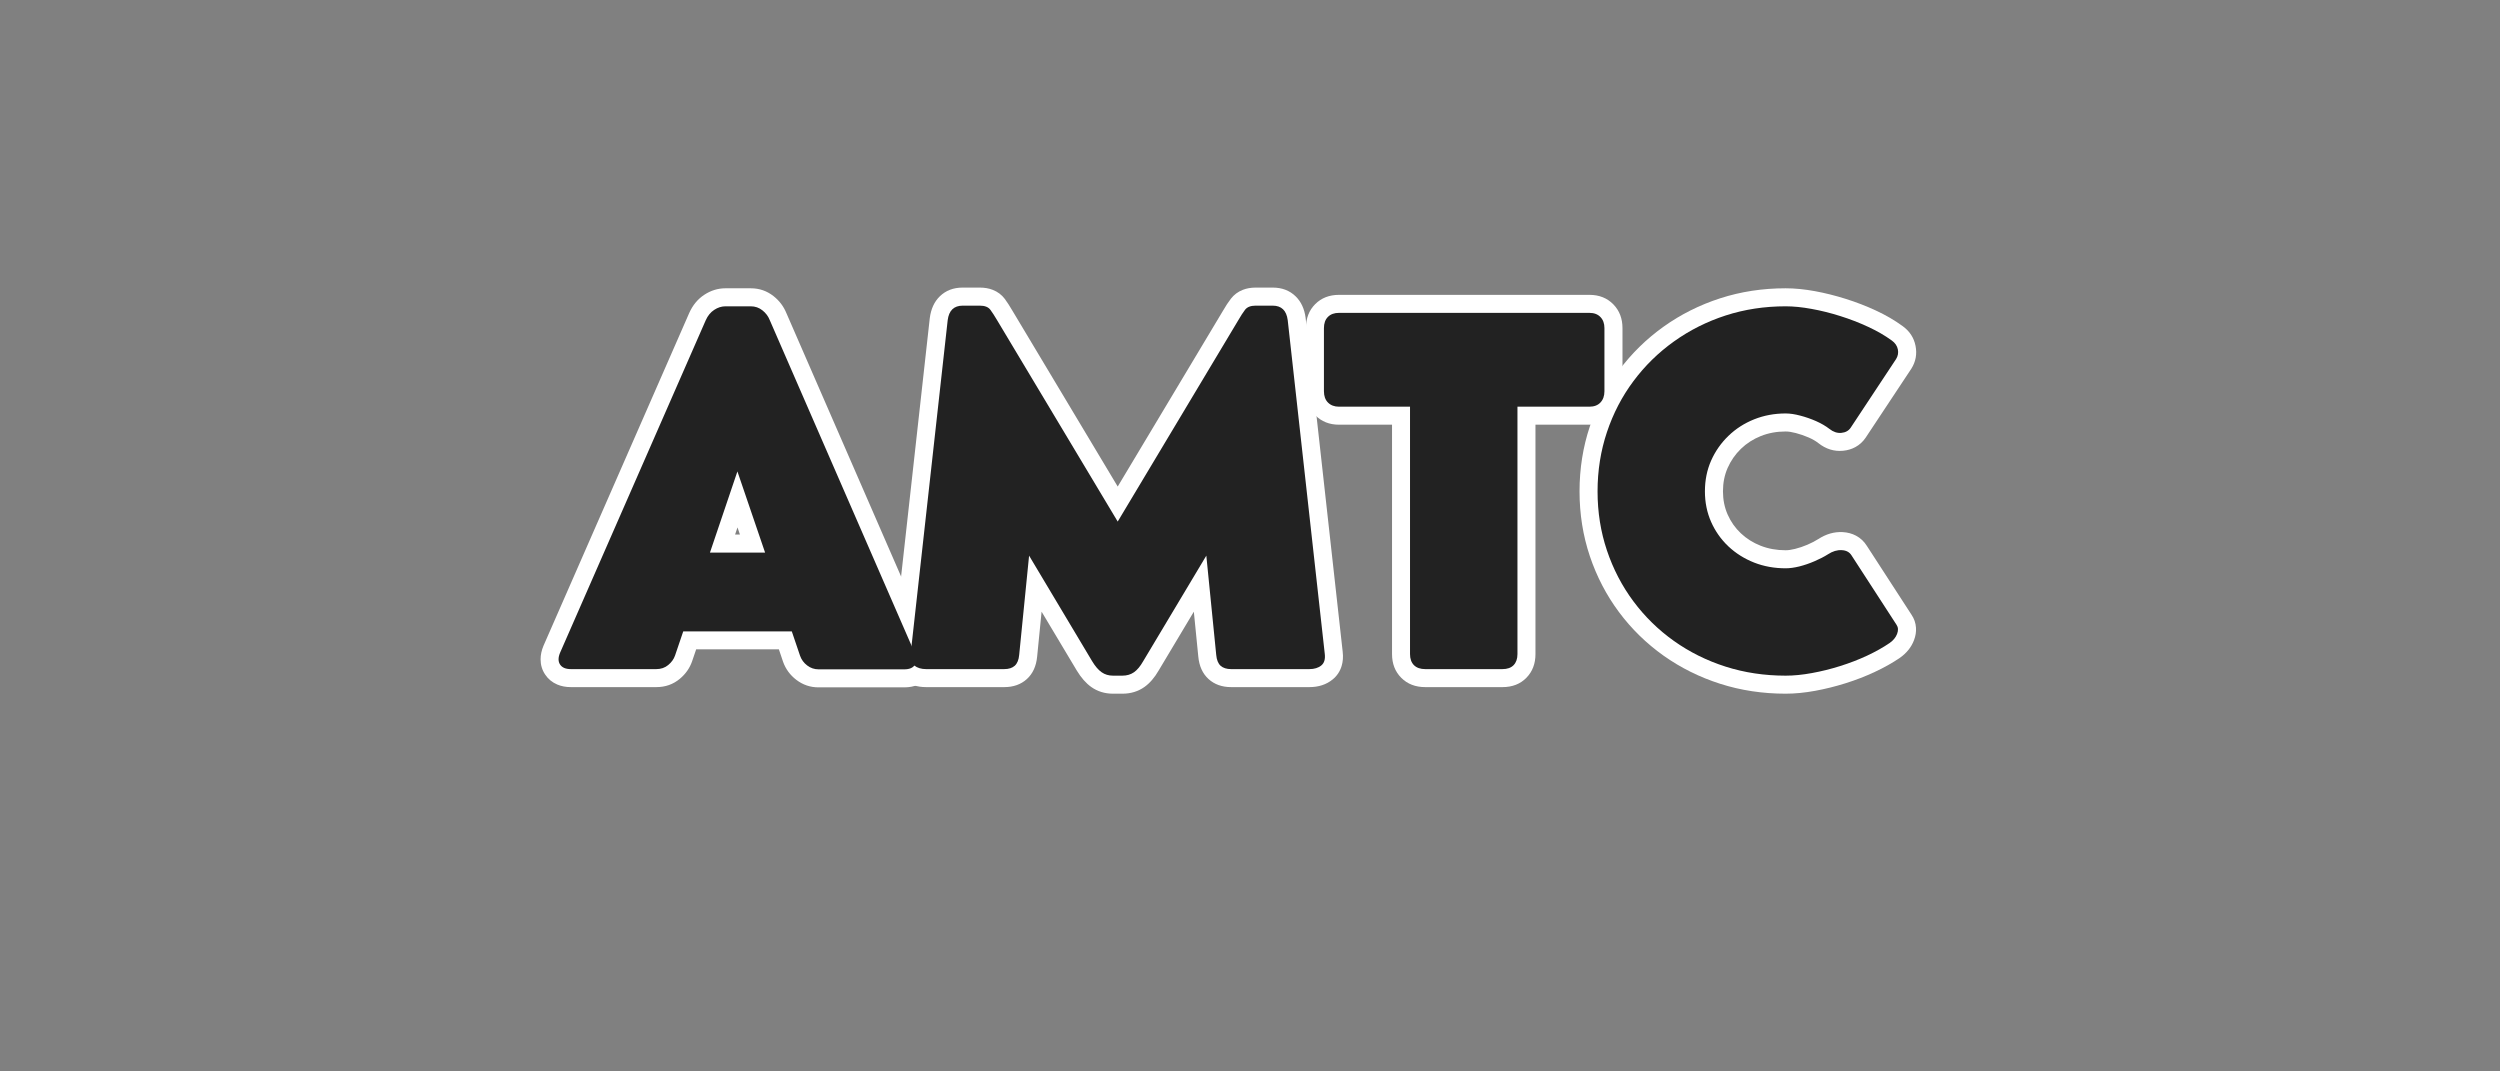 <svg version="1.0" preserveAspectRatio="xMidYMid meet" height="300" viewBox="0 0 525 225" zoomAndPan="magnify" width="700" xmlns:xlink="http://www.w3.org/1999/xlink" xmlns="http://www.w3.org/2000/svg"><rect x="0" y="0" width="525" height="225" fill="#808080" stroke="none"/><defs><g></g><clipPath id="0468c134f4"><rect height="104" y="0" width="296" x="0"></rect></clipPath></defs><g transform="matrix(1, 0, 0, 1, 110, 58)"><g clip-path="url(#0468c134f4)"><g fill-opacity="1" fill="#ffffff"><g transform="translate(5.902, 82.514)"><g><path d="M 79.645 -4.945 C 80.062 -4.016 80.285 -3.094 80.312 -2.188 C 80.344 -1.082 80.094 -0.059 79.562 0.891 C 78.965 1.961 78.086 2.75 76.934 3.258 C 76.066 3.641 75.082 3.832 73.977 3.832 L 56 3.832 C 54.254 3.832 52.691 3.301 51.305 2.238 C 50.016 1.246 49.094 -0.008 48.547 -1.527 L 46.797 -6.723 L 50.383 -7.93 L 50.383 -4.148 L 27.582 -4.148 L 27.582 -7.93 L 31.164 -6.711 L 29.438 -1.641 C 28.941 -0.207 28.078 1.023 26.852 2.043 C 25.461 3.203 23.816 3.781 21.918 3.781 L 3.988 3.781 C 2.934 3.781 1.984 3.602 1.133 3.242 C 0.062 2.789 -0.793 2.086 -1.422 1.137 C -2.062 0.184 -2.379 -0.883 -2.379 -2.062 C -2.379 -2.984 -2.176 -3.934 -1.766 -4.91 L 28.844 -74.805 C 29.582 -76.449 30.641 -77.723 32.016 -78.621 C 33.398 -79.523 34.875 -79.973 36.445 -79.973 L 41.766 -79.973 C 43.562 -79.973 45.156 -79.422 46.551 -78.32 C 47.781 -77.348 48.688 -76.137 49.266 -74.691 L 45.754 -73.285 L 49.223 -74.797 L 79.66 -4.91 Z M 72.723 -1.887 L 42.262 -71.828 L 42.242 -71.879 C 42.164 -72.078 42.035 -72.246 41.855 -72.387 C 41.84 -72.402 41.809 -72.41 41.766 -72.41 L 36.445 -72.41 C 36.375 -72.41 36.273 -72.367 36.148 -72.285 C 36.012 -72.195 35.887 -72.023 35.773 -71.77 L 5.211 -1.984 C 5.188 -1.93 5.176 -1.891 5.168 -1.867 C 5.18 -1.918 5.188 -1.98 5.188 -2.062 C 5.188 -2.41 5.082 -2.742 4.871 -3.059 C 4.664 -3.367 4.402 -3.59 4.086 -3.723 C 4.008 -3.754 3.941 -3.777 3.887 -3.785 C 3.902 -3.785 3.938 -3.781 3.988 -3.781 L 21.918 -3.781 C 21.988 -3.781 22.035 -3.785 22.055 -3.793 C 22.035 -3.785 22.02 -3.777 22.008 -3.77 C 22.16 -3.895 22.25 -3.996 22.273 -4.074 L 24.871 -11.711 L 53.102 -11.711 L 55.668 -4.09 C 55.711 -3.965 55.793 -3.855 55.914 -3.766 C 55.938 -3.742 55.969 -3.734 56 -3.734 L 73.977 -3.734 C 74.043 -3.734 74.086 -3.734 74.109 -3.738 C 74.047 -3.727 73.973 -3.703 73.883 -3.664 C 73.496 -3.492 73.188 -3.207 72.965 -2.812 C 72.812 -2.539 72.738 -2.254 72.75 -1.961 C 72.75 -1.883 72.758 -1.82 72.77 -1.773 C 72.77 -1.785 72.758 -1.809 72.738 -1.852 Z M 33.195 -28.262 L 44.77 -28.262 L 44.77 -24.477 L 41.188 -23.258 L 35.379 -40.297 L 38.957 -41.52 L 42.539 -40.309 L 36.777 -23.266 L 33.195 -24.477 Z M 27.922 -20.695 L 38.941 -53.281 L 50.055 -20.695 Z M 27.922 -20.695"></path></g></g></g><g fill-opacity="1" fill="#ffffff"><g transform="translate(76.749, 82.514)"><g><path d="M 95.215 -3.645 C 95.344 -2.562 95.27 -1.566 94.992 -0.656 C 94.648 0.484 94.02 1.426 93.109 2.168 C 91.793 3.246 90.156 3.781 88.207 3.781 L 71.809 3.781 C 69.883 3.781 68.297 3.219 67.051 2.09 C 65.801 0.953 65.078 -0.625 64.891 -2.652 L 62.824 -23.465 L 66.586 -23.836 L 69.836 -21.898 L 56.586 0.266 C 55.707 1.793 54.703 2.957 53.578 3.754 C 52.25 4.691 50.711 5.16 48.957 5.16 L 46.984 5.16 C 45.266 5.16 43.738 4.691 42.414 3.754 C 41.312 2.973 40.297 1.82 39.367 0.285 L 26.105 -21.898 L 29.355 -23.836 L 33.117 -23.465 L 31.051 -2.629 C 30.859 -0.617 30.141 0.953 28.891 2.09 C 27.645 3.219 26.059 3.781 24.133 3.781 L 7.73 3.781 C 5.836 3.781 4.223 3.254 2.891 2.199 C 1.965 1.461 1.324 0.52 0.965 -0.625 C 0.676 -1.543 0.598 -2.551 0.727 -3.645 L 8.504 -73.703 C 8.754 -75.641 9.457 -77.168 10.617 -78.293 C 11.875 -79.512 13.477 -80.121 15.414 -80.121 L 19.012 -80.121 C 20.008 -80.121 20.914 -79.965 21.723 -79.648 C 22.77 -79.242 23.617 -78.602 24.266 -77.734 C 24.777 -77.039 25.316 -76.203 25.883 -75.227 L 51.215 -32.922 L 47.969 -30.98 L 44.727 -32.922 L 70.09 -75.277 C 70.645 -76.242 71.195 -77.078 71.742 -77.789 C 72.391 -78.625 73.219 -79.246 74.234 -79.645 C 75.043 -79.961 75.941 -80.121 76.93 -80.121 L 80.523 -80.121 C 82.465 -80.121 84.066 -79.512 85.324 -78.293 C 86.484 -77.168 87.184 -75.66 87.43 -73.77 L 95.219 -3.617 Z M 87.699 -2.785 L 79.926 -72.801 C 79.906 -72.961 79.883 -73.07 79.859 -73.125 C 79.895 -73.043 79.961 -72.957 80.059 -72.859 C 80.195 -72.73 80.34 -72.637 80.5 -72.582 C 80.539 -72.566 80.574 -72.559 80.598 -72.555 C 80.586 -72.555 80.562 -72.555 80.523 -72.555 L 76.93 -72.555 C 76.883 -72.555 76.848 -72.555 76.832 -72.551 C 76.879 -72.559 76.938 -72.578 77.004 -72.602 C 77.285 -72.715 77.531 -72.902 77.734 -73.168 C 77.395 -72.727 77.008 -72.133 76.578 -71.391 L 47.969 -23.617 L 19.328 -71.445 C 18.91 -72.172 18.531 -72.766 18.191 -73.223 C 18.41 -72.926 18.676 -72.719 18.98 -72.598 C 19.047 -72.574 19.102 -72.559 19.141 -72.551 C 19.117 -72.555 19.074 -72.555 19.012 -72.555 L 15.414 -72.555 C 15.379 -72.555 15.355 -72.555 15.344 -72.555 C 15.367 -72.559 15.402 -72.566 15.441 -72.582 C 15.602 -72.637 15.746 -72.73 15.879 -72.859 C 15.98 -72.957 16.047 -73.043 16.082 -73.125 C 16.059 -73.07 16.039 -72.984 16.023 -72.867 L 8.238 -2.758 C 8.234 -2.707 8.23 -2.676 8.23 -2.66 C 8.227 -2.723 8.211 -2.797 8.184 -2.887 C 8.078 -3.219 7.887 -3.496 7.598 -3.727 C 7.547 -3.766 7.5 -3.793 7.457 -3.809 C 7.512 -3.789 7.602 -3.781 7.73 -3.781 L 24.133 -3.781 C 24.195 -3.781 24.242 -3.785 24.281 -3.789 C 24.27 -3.789 24.258 -3.785 24.242 -3.777 C 24.094 -3.73 23.949 -3.645 23.809 -3.516 C 23.648 -3.371 23.535 -3.223 23.477 -3.074 C 23.488 -3.109 23.504 -3.211 23.52 -3.379 L 26.723 -35.613 L 45.836 -3.637 C 46.223 -3 46.535 -2.598 46.781 -2.422 C 46.828 -2.41 46.895 -2.402 46.984 -2.402 L 48.957 -2.402 C 49.07 -2.402 49.156 -2.414 49.215 -2.43 L 49.207 -2.422 C 49.43 -2.578 49.723 -2.977 50.094 -3.617 L 69.219 -35.613 L 72.422 -3.355 C 72.438 -3.203 72.449 -3.109 72.465 -3.074 C 72.406 -3.223 72.293 -3.371 72.133 -3.516 C 71.992 -3.645 71.848 -3.73 71.699 -3.777 C 71.684 -3.785 71.672 -3.789 71.66 -3.789 C 71.699 -3.785 71.746 -3.781 71.809 -3.781 L 88.207 -3.781 C 88.359 -3.781 88.465 -3.793 88.523 -3.809 C 88.469 -3.793 88.402 -3.754 88.328 -3.695 C 88.043 -3.461 87.852 -3.18 87.754 -2.852 C 87.727 -2.77 87.715 -2.703 87.711 -2.645 C 87.711 -2.664 87.707 -2.703 87.703 -2.758 Z M 87.699 -2.785"></path></g></g></g><g fill-opacity="1" fill="#ffffff"><g transform="translate(165.62, 82.514)"><g><path d="M -1.371 -58.363 L -1.371 -71.609 C -1.371 -73.672 -0.723 -75.352 0.574 -76.648 C 1.871 -77.945 3.535 -78.594 5.566 -78.594 L 58.164 -78.594 C 60.215 -78.594 61.891 -77.926 63.195 -76.586 C 64.465 -75.277 65.102 -73.617 65.102 -71.609 L 65.102 -58.363 C 65.102 -56.375 64.477 -54.723 63.23 -53.402 C 62.555 -52.688 61.758 -52.152 60.836 -51.801 C 60.016 -51.484 59.125 -51.328 58.164 -51.328 L 43.047 -51.328 L 43.047 -55.113 L 46.828 -55.113 L 46.828 -3.152 C 46.828 -1.145 46.199 0.504 44.945 1.797 C 43.664 3.121 41.977 3.781 39.895 3.781 L 23.691 3.781 C 21.629 3.781 19.949 3.133 18.652 1.836 C 17.355 0.539 16.707 -1.121 16.707 -3.152 L 16.707 -55.113 L 20.488 -55.113 L 20.488 -51.328 L 5.566 -51.328 C 3.57 -51.328 1.914 -51.984 0.602 -53.297 C -0.711 -54.613 -1.371 -56.301 -1.371 -58.363 Z M 6.195 -58.363 C 6.195 -58.305 6.199 -58.262 6.203 -58.23 C 6.203 -58.242 6.195 -58.258 6.188 -58.285 C 6.141 -58.418 6.062 -58.539 5.949 -58.648 C 5.852 -58.746 5.738 -58.82 5.609 -58.867 C 5.57 -58.883 5.539 -58.891 5.512 -58.895 C 5.52 -58.895 5.535 -58.895 5.566 -58.895 L 24.27 -58.895 L 24.27 -3.152 C 24.27 -3.105 24.273 -3.07 24.277 -3.047 C 24.273 -3.062 24.266 -3.09 24.254 -3.121 C 24.203 -3.266 24.117 -3.395 24 -3.512 C 23.875 -3.637 23.742 -3.723 23.598 -3.773 C 23.57 -3.785 23.555 -3.789 23.547 -3.789 C 23.582 -3.785 23.629 -3.781 23.691 -3.781 L 39.895 -3.781 C 39.953 -3.781 40 -3.785 40.031 -3.789 C 40.02 -3.789 39.996 -3.781 39.969 -3.77 C 39.805 -3.715 39.656 -3.613 39.52 -3.473 C 39.402 -3.352 39.32 -3.227 39.273 -3.086 C 39.262 -3.059 39.258 -3.039 39.258 -3.031 C 39.262 -3.059 39.262 -3.098 39.262 -3.152 L 39.262 -58.895 L 58.164 -58.895 C 58.199 -58.895 58.227 -58.895 58.238 -58.898 C 58.207 -58.895 58.172 -58.883 58.129 -58.867 C 57.98 -58.809 57.844 -58.719 57.73 -58.594 C 57.645 -58.504 57.582 -58.402 57.543 -58.297 C 57.535 -58.273 57.531 -58.258 57.527 -58.25 C 57.531 -58.277 57.535 -58.312 57.535 -58.363 L 57.535 -71.609 C 57.535 -71.66 57.531 -71.695 57.527 -71.719 C 57.531 -71.707 57.535 -71.688 57.547 -71.66 C 57.59 -71.535 57.664 -71.418 57.766 -71.312 C 57.883 -71.195 58.016 -71.105 58.164 -71.051 C 58.199 -71.039 58.23 -71.027 58.254 -71.023 C 58.234 -71.027 58.207 -71.031 58.164 -71.031 L 5.566 -71.031 C 5.52 -71.031 5.484 -71.027 5.461 -71.023 C 5.477 -71.027 5.504 -71.035 5.535 -71.047 C 5.676 -71.098 5.809 -71.184 5.926 -71.301 C 6.051 -71.426 6.137 -71.559 6.188 -71.703 C 6.199 -71.727 6.203 -71.746 6.203 -71.754 C 6.199 -71.719 6.195 -71.672 6.195 -71.609 Z M 6.195 -58.363"></path></g></g></g><g fill-opacity="1" fill="#ffffff"><g transform="translate(222.284, 82.514)"><g><path d="M 49.543 -27.297 C 51.184 -28.371 52.891 -28.863 54.668 -28.773 C 55.707 -28.719 56.648 -28.465 57.488 -28.016 C 58.43 -27.512 59.188 -26.797 59.758 -25.879 L 69.168 -11.367 L 65.996 -9.309 L 69.113 -11.453 C 69.688 -10.617 70.008 -9.695 70.074 -8.684 C 70.129 -7.824 69.992 -6.957 69.656 -6.074 C 69.105 -4.617 68.121 -3.383 66.707 -2.379 C 65.156 -1.32 63.395 -0.328 61.418 0.594 C 59.477 1.504 57.434 2.293 55.285 2.969 C 53.148 3.641 51.023 4.168 48.898 4.559 C 46.703 4.961 44.637 5.16 42.699 5.16 C 37.875 5.16 33.297 4.469 28.965 3.086 C 24.637 1.703 20.672 -0.27 17.066 -2.824 C 13.461 -5.387 10.336 -8.438 7.703 -11.973 C 5.066 -15.516 3.027 -19.426 1.586 -23.715 C 0.141 -28.016 -0.582 -32.555 -0.582 -37.332 C -0.582 -42.109 0.141 -46.656 1.586 -50.969 C 3.027 -55.273 5.066 -59.199 7.703 -62.738 C 10.336 -66.273 13.453 -69.328 17.059 -71.906 C 20.66 -74.48 24.625 -76.469 28.953 -77.871 C 33.289 -79.273 37.871 -79.973 42.699 -79.973 C 44.605 -79.973 46.652 -79.773 48.848 -79.371 C 50.973 -78.98 53.125 -78.441 55.312 -77.754 C 57.504 -77.066 59.609 -76.25 61.633 -75.312 C 63.727 -74.34 65.594 -73.254 67.234 -72.059 C 68.719 -71 69.633 -69.613 69.977 -67.895 C 70.32 -66.168 70.027 -64.566 69.098 -63.09 L 59.496 -48.59 C 58.918 -47.746 58.203 -47.09 57.344 -46.625 C 56.566 -46.199 55.703 -45.945 54.754 -45.855 C 52.875 -45.676 51.145 -46.215 49.562 -47.469 C 49.027 -47.891 48.367 -48.273 47.582 -48.621 C 46.68 -49.016 45.762 -49.336 44.824 -49.578 C 44.004 -49.793 43.297 -49.902 42.699 -49.902 C 40.82 -49.902 39.082 -49.582 37.48 -48.941 C 35.891 -48.305 34.5 -47.41 33.312 -46.262 C 32.125 -45.109 31.195 -43.773 30.523 -42.254 C 29.867 -40.773 29.539 -39.133 29.539 -37.332 C 29.539 -35.566 29.867 -33.941 30.523 -32.457 C 31.188 -30.953 32.109 -29.641 33.285 -28.531 C 34.473 -27.406 35.863 -26.531 37.457 -25.906 C 39.066 -25.277 40.812 -24.961 42.699 -24.961 C 43.25 -24.961 43.906 -25.055 44.676 -25.246 C 45.543 -25.457 46.41 -25.754 47.285 -26.129 C 48.164 -26.508 48.93 -26.906 49.574 -27.32 Z M 53.652 -20.945 C 52.66 -20.312 51.535 -19.723 50.281 -19.18 C 49.02 -18.641 47.758 -18.211 46.484 -17.898 C 45.121 -17.562 43.859 -17.395 42.699 -17.395 C 39.859 -17.395 37.191 -17.883 34.695 -18.863 C 32.188 -19.848 29.98 -21.238 28.082 -23.035 C 26.172 -24.844 24.68 -26.969 23.602 -29.402 C 22.52 -31.859 21.977 -34.5 21.977 -37.332 C 21.977 -40.195 22.52 -42.855 23.602 -45.312 C 24.672 -47.734 26.156 -49.863 28.051 -51.699 C 29.953 -53.535 32.16 -54.961 34.672 -55.965 C 37.176 -56.965 39.852 -57.465 42.699 -57.465 C 43.945 -57.465 45.289 -57.277 46.734 -56.902 C 48.059 -56.555 49.359 -56.102 50.625 -55.547 C 52.004 -54.941 53.215 -54.223 54.258 -53.398 C 54.293 -53.371 54.32 -53.352 54.34 -53.34 C 54.332 -53.344 54.32 -53.352 54.297 -53.359 C 54.215 -53.387 54.129 -53.395 54.043 -53.387 C 53.961 -53.379 53.859 -53.34 53.727 -53.27 C 53.52 -53.156 53.34 -52.988 53.188 -52.766 L 62.699 -67.129 C 62.555 -66.902 62.508 -66.66 62.559 -66.41 C 62.586 -66.281 62.637 -66.156 62.715 -66.043 C 62.758 -65.977 62.781 -65.945 62.785 -65.941 C 61.539 -66.848 60.09 -67.684 58.441 -68.453 C 56.719 -69.254 54.918 -69.949 53.043 -70.539 C 51.152 -71.133 49.301 -71.594 47.484 -71.93 C 45.742 -72.25 44.145 -72.41 42.699 -72.41 C 38.664 -72.41 34.859 -71.828 31.281 -70.672 C 27.699 -69.512 24.422 -67.871 21.457 -65.75 C 18.496 -63.633 15.934 -61.121 13.77 -58.219 C 11.613 -55.324 9.945 -52.109 8.758 -48.566 C 7.574 -45.035 6.984 -41.289 6.984 -37.332 C 6.984 -33.379 7.574 -29.641 8.758 -26.125 C 9.941 -22.602 11.613 -19.391 13.77 -16.492 C 15.93 -13.594 18.488 -11.094 21.445 -8.996 C 24.41 -6.891 27.684 -5.266 31.27 -4.121 C 34.852 -2.977 38.66 -2.402 42.699 -2.402 C 44.18 -2.402 45.789 -2.562 47.535 -2.883 C 49.352 -3.215 51.18 -3.672 53.02 -4.25 C 54.844 -4.824 56.574 -5.492 58.211 -6.258 C 59.816 -7.008 61.191 -7.773 62.332 -8.555 C 62.449 -8.637 62.535 -8.711 62.59 -8.773 C 62.594 -8.781 62.598 -8.785 62.598 -8.789 C 62.594 -8.777 62.586 -8.766 62.582 -8.75 C 62.527 -8.609 62.508 -8.422 62.523 -8.195 C 62.547 -7.816 62.668 -7.477 62.879 -7.164 L 62.852 -7.207 L 53.324 -21.895 C 53.465 -21.664 53.664 -21.48 53.918 -21.348 C 54.07 -21.266 54.188 -21.223 54.277 -21.219 C 54.148 -21.223 53.949 -21.141 53.688 -20.969 Z M 53.652 -20.945"></path></g></g></g><g fill-opacity="1" fill="#222222"><g transform="translate(5.902, 82.514)"><g><path d="M 76.188 -3.391 C 76.613 -2.441 76.633 -1.629 76.25 -0.953 C 75.875 -0.285 75.113 0.047 73.969 0.047 L 56 0.047 C 55.113 0.047 54.316 -0.223 53.609 -0.766 C 52.898 -1.305 52.398 -1.988 52.109 -2.812 L 50.375 -7.922 L 27.578 -7.922 L 25.859 -2.859 C 25.598 -2.098 25.117 -1.43 24.422 -0.859 C 23.734 -0.285 22.898 0 21.922 0 L 3.984 0 C 2.898 0 2.145 -0.316 1.719 -0.953 C 1.289 -1.598 1.289 -2.43 1.719 -3.453 L 32.312 -73.281 C 32.738 -74.227 33.328 -74.945 34.078 -75.438 C 34.836 -75.938 35.625 -76.188 36.438 -76.188 L 41.766 -76.188 C 42.68 -76.188 43.492 -75.906 44.203 -75.344 C 44.91 -74.789 45.426 -74.102 45.75 -73.281 Z M 33.188 -24.469 L 44.766 -24.469 L 38.953 -41.516 Z M 33.188 -24.469"></path></g></g></g><g fill-opacity="1" fill="#222222"><g transform="translate(76.749, 82.514)"><g><path d="M 91.453 -3.203 C 91.586 -2.086 91.344 -1.273 90.719 -0.766 C 90.094 -0.254 89.254 0 88.203 0 L 71.797 0 C 70.848 0 70.109 -0.234 69.578 -0.703 C 69.055 -1.18 68.75 -1.945 68.656 -3 L 66.578 -23.828 L 53.328 -1.672 C 52.711 -0.586 52.066 0.188 51.391 0.656 C 50.711 1.133 49.898 1.375 48.953 1.375 L 46.984 1.375 C 46.066 1.375 45.27 1.133 44.594 0.656 C 43.914 0.188 43.25 -0.586 42.594 -1.672 L 29.359 -23.828 L 27.281 -3 C 27.188 -1.945 26.875 -1.18 26.344 -0.703 C 25.82 -0.234 25.082 0 24.125 0 L 7.734 0 C 6.711 0 5.879 -0.254 5.234 -0.766 C 4.598 -1.273 4.348 -2.086 4.484 -3.203 L 12.266 -73.281 C 12.523 -75.312 13.578 -76.328 15.422 -76.328 L 19.016 -76.328 C 20.055 -76.328 20.789 -76.039 21.219 -75.469 C 21.645 -74.895 22.109 -74.18 22.609 -73.328 L 47.969 -30.984 L 73.328 -73.328 C 73.816 -74.18 74.281 -74.895 74.719 -75.469 C 75.164 -76.039 75.898 -76.328 76.922 -76.328 L 80.516 -76.328 C 82.359 -76.328 83.41 -75.312 83.672 -73.281 Z M 91.453 -3.203"></path></g></g></g><g fill-opacity="1" fill="#222222"><g transform="translate(165.62, 82.514)"><g><path d="M 2.406 -58.359 L 2.406 -71.609 C 2.406 -72.629 2.688 -73.414 3.25 -73.969 C 3.812 -74.531 4.582 -74.812 5.562 -74.812 L 58.156 -74.812 C 59.145 -74.812 59.914 -74.52 60.469 -73.938 C 61.031 -73.363 61.312 -72.586 61.312 -71.609 L 61.312 -58.359 C 61.312 -57.367 61.031 -56.578 60.469 -55.984 C 59.914 -55.398 59.145 -55.109 58.156 -55.109 L 43.047 -55.109 L 43.047 -3.156 C 43.047 -2.164 42.773 -1.391 42.234 -0.828 C 41.691 -0.273 40.91 0 39.891 0 L 23.688 0 C 22.664 0 21.875 -0.273 21.312 -0.828 C 20.758 -1.391 20.484 -2.164 20.484 -3.156 L 20.484 -55.109 L 5.562 -55.109 C 4.613 -55.109 3.848 -55.395 3.266 -55.969 C 2.691 -56.539 2.406 -57.336 2.406 -58.359 Z M 2.406 -58.359"></path></g></g></g><g fill-opacity="1" fill="#222222"><g transform="translate(222.284, 82.514)"><g><path d="M 51.609 -24.125 C 52.566 -24.75 53.52 -25.035 54.469 -24.984 C 55.414 -24.941 56.102 -24.578 56.531 -23.891 L 65.984 -9.312 C 66.348 -8.781 66.391 -8.145 66.109 -7.406 C 65.836 -6.664 65.305 -6.02 64.516 -5.469 C 63.172 -4.551 61.602 -3.672 59.812 -2.828 C 58.02 -1.992 56.129 -1.266 54.141 -0.641 C 52.16 -0.016 50.188 0.473 48.219 0.828 C 46.25 1.191 44.41 1.375 42.703 1.375 C 38.266 1.375 34.066 0.742 30.109 -0.516 C 26.16 -1.773 22.539 -3.57 19.25 -5.906 C 15.969 -8.238 13.129 -11.016 10.734 -14.234 C 8.336 -17.453 6.484 -21.016 5.172 -24.922 C 3.859 -28.828 3.203 -32.961 3.203 -37.328 C 3.203 -41.691 3.859 -45.836 5.172 -49.766 C 6.484 -53.691 8.336 -57.258 10.734 -60.469 C 13.129 -63.688 15.969 -66.469 19.25 -68.812 C 22.539 -71.164 26.16 -72.984 30.109 -74.266 C 34.066 -75.547 38.266 -76.188 42.703 -76.188 C 44.367 -76.188 46.188 -76.004 48.156 -75.641 C 50.133 -75.285 52.141 -74.785 54.172 -74.141 C 56.203 -73.504 58.156 -72.75 60.031 -71.875 C 61.906 -71.008 63.562 -70.051 65 -69 C 65.695 -68.5 66.117 -67.879 66.266 -67.141 C 66.41 -66.41 66.285 -65.734 65.891 -65.109 L 56.344 -50.672 C 55.914 -50.047 55.266 -49.691 54.391 -49.609 C 53.523 -49.535 52.695 -49.812 51.906 -50.438 C 51.113 -51.051 50.176 -51.598 49.094 -52.078 C 48.008 -52.555 46.898 -52.941 45.766 -53.234 C 44.641 -53.535 43.617 -53.688 42.703 -53.688 C 40.336 -53.688 38.129 -53.273 36.078 -52.453 C 34.023 -51.629 32.223 -50.469 30.672 -48.969 C 29.129 -47.477 27.922 -45.75 27.047 -43.781 C 26.18 -41.812 25.75 -39.66 25.75 -37.328 C 25.75 -35.023 26.18 -32.891 27.047 -30.922 C 27.922 -28.953 29.129 -27.238 30.672 -25.781 C 32.223 -24.32 34.023 -23.188 36.078 -22.375 C 38.129 -21.57 40.336 -21.172 42.703 -21.172 C 43.555 -21.172 44.516 -21.301 45.578 -21.562 C 46.641 -21.832 47.703 -22.195 48.766 -22.656 C 49.836 -23.113 50.785 -23.602 51.609 -24.125 Z M 51.609 -24.125"></path></g></g></g></g></g></svg>